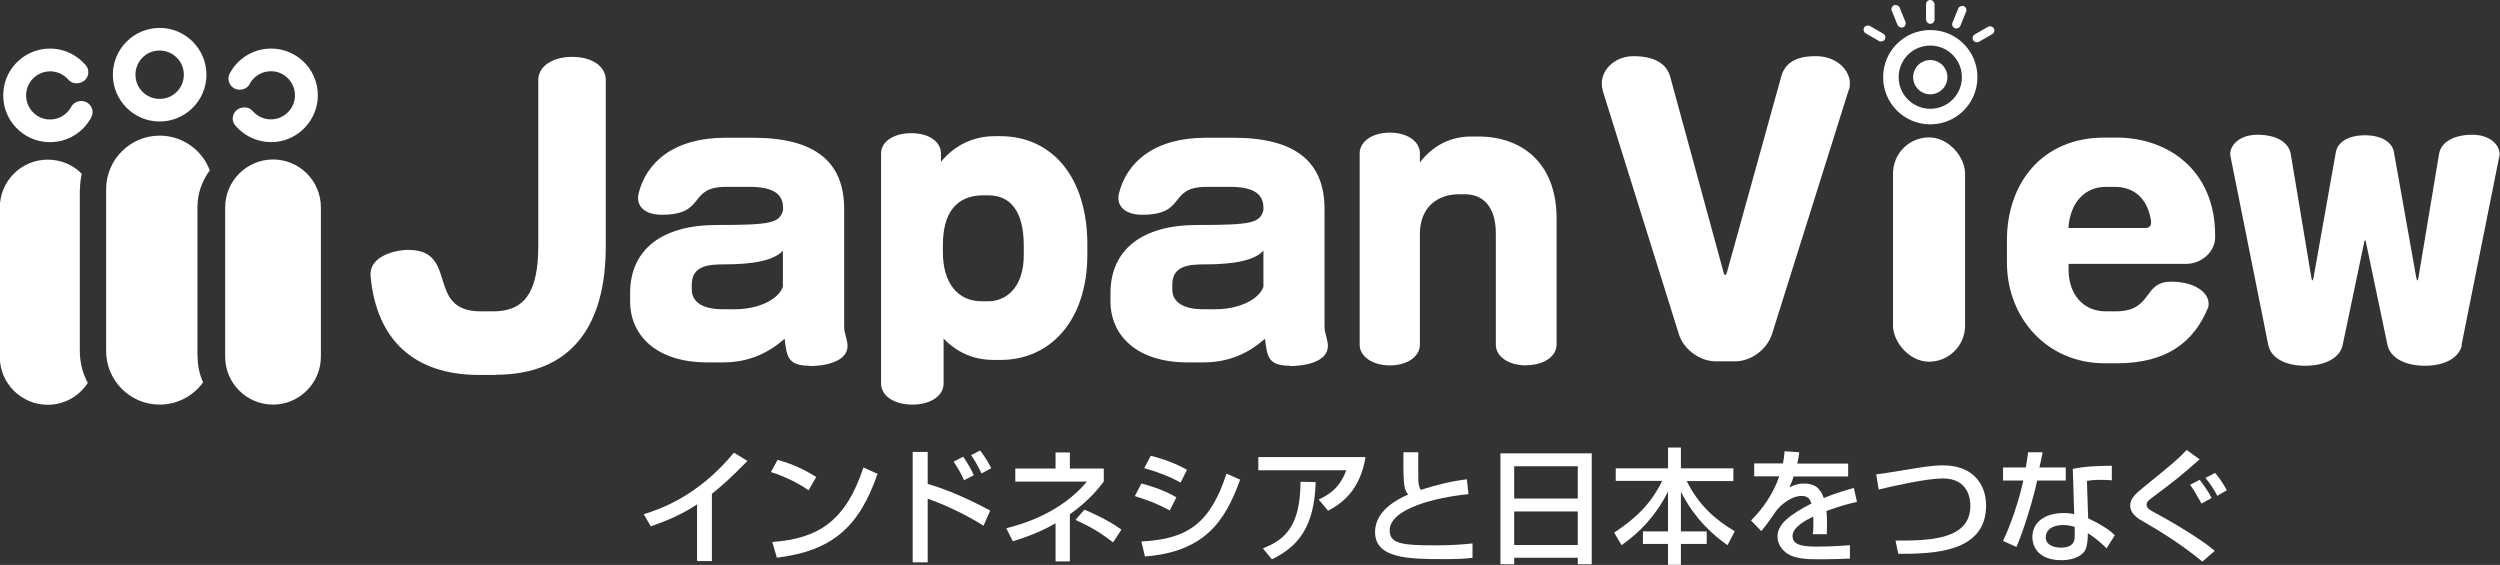 <?xml version="1.0" encoding="UTF-8"?><svg id="a" xmlns="http://www.w3.org/2000/svg" viewBox="0 0 141.56 31.99"><rect x="0" y="0" width="141.56" height="31.99" fill="#333333" stroke="none"/><path d="M28.06,21.23h-.93c-3.69,0-5.83-1.99-6.15-5.63v-.09c0-.99,1.36-1.36,2.14-1.36,2.89,0,.95,3.48,4.1,3.48h.71c1.68,0,2.55-.95,2.55-3.71V4.52c0-.73.76-1.3,1.92-1.3s1.9.56,1.9,1.3v9.45c0,4.49-1.96,7.25-6.24,7.25Z" style="fill:#fff;"/><path d="M45.85,20.71c-1.25,0-1.3-.52-1.42-1.53-.91.8-2.01,1.34-3.48,1.34h-.91c-2.87,0-4.36-1.53-4.36-3.45v-.47c0-2.48,1.81-3.86,4.9-3.86s3.56-.11,3.76-.84v-.13c0-.58-.28-1.19-1.88-1.19h-1.34c-2.22,0-1.08,1.58-3.65,1.58-.88,0-1.34-.41-1.34-.93,0-.09,0-.15.02-.24.43-1.79,1.99-3.19,4.94-3.19h1.55c3.54,0,5.16,1.38,5.16,4.04v6.67c0,.37.19.71.19,1.08,0,.95-1.42,1.14-2.16,1.14ZM44.33,14.19c-.47.54-1.62.78-3.3.78-.84,0-1.86.04-1.86,1.14v.28c0,.73.65,1.12,1.73,1.12h.73c1.3,0,2.44-.54,2.7-1.27v-2.05Z" style="fill:#fff;"/><path d="M56.67,20.38h-.43c-1.1,0-2.07-.43-2.81-1.21v2.55c0,.67-.71,1.19-1.77,1.19s-1.77-.52-1.77-1.19v-13.04c0-.63.67-1.14,1.71-1.14s1.68.52,1.68,1.14v.48c.78-.93,1.81-1.45,3.07-1.45h.28c2.94,0,4.94,2.31,4.94,6.15v.54c0,3.8-2.14,5.98-4.9,5.98ZM57.97,13.91c0-1.96-.76-2.85-2.01-2.85h-.28c-1.58,0-2.29,1.06-2.29,2.81v.41c0,1.77.86,2.78,2.2,2.78h.37c1.01,0,2.01-.78,2.01-2.61v-.54Z" style="fill:#fff;"/><path d="M73.05,20.71c-1.25,0-1.3-.52-1.42-1.53-.91.8-2.01,1.34-3.48,1.34h-.91c-2.87,0-4.36-1.53-4.36-3.45v-.47c0-2.48,1.81-3.86,4.9-3.86s3.56-.11,3.76-.84v-.13c0-.58-.28-1.19-1.88-1.19h-1.34c-2.22,0-1.08,1.58-3.65,1.58-.88,0-1.34-.41-1.34-.93,0-.09,0-.15.02-.24.43-1.79,1.99-3.19,4.94-3.19h1.55c3.54,0,5.16,1.38,5.16,4.04v6.67c0,.37.19.71.19,1.08,0,.95-1.42,1.14-2.16,1.14ZM71.54,14.19c-.47.54-1.62.78-3.3.78-.84,0-1.86.04-1.86,1.14v.28c0,.73.65,1.12,1.73,1.12h.73c1.3,0,2.44-.54,2.7-1.27v-2.05Z" style="fill:#fff;"/><path d="M86.43,20.69c-1.04,0-1.73-.52-1.73-1.17v-6.3c0-1.58-.78-2.22-1.75-2.22h-.35c-1.17,0-2.2.71-2.2,2.24v6.28c0,.65-.69,1.17-1.7,1.17s-1.71-.52-1.71-1.17v-10.84c0-.65.69-1.17,1.71-1.17s1.7.52,1.7,1.17v.52c.69-.91,1.68-1.47,2.91-1.47h.41c2.4,0,4.42,1.45,4.42,4.64v7.14c0,.65-.69,1.17-1.73,1.17Z" style="fill:#fff;"/><path d="M104.68,5.1l-4.34,13.81c-.28.88-1.19,1.55-2.09,1.55h-1.1c-.91,0-1.83-.69-2.09-1.55l-4.3-13.75c-.04-.15-.06-.3-.06-.43,0-.86.82-1.55,1.79-1.55,1.23,0,1.9.45,2.09,1.19l3.02,11.07c.02.09.06.13.09.13.04,0,.06-.04.09-.13l3.07-11.07c.19-.73.73-1.19,1.96-1.19s1.94.82,1.94,1.55c0,.13-.02.26-.06.37Z" style="fill:#fff;"/><path d="M123.78,14.94h-6.65v.32c0,1.38.8,2.37,2.12,2.37h.54c2.14,0,1.51-1.68,3.15-1.68,1.42,0,2.12.67,2.12,1.23,0,.09,0,.17-.04.26-.78,1.9-2.31,3.13-5.14,3.13h-.71c-3.26,0-5.53-2.57-5.53-5.7v-1.27c0-3.15,1.92-5.81,5.53-5.81h.67c2.98,0,5.59,1.9,5.59,5.53v.11c0,.84-.78,1.51-1.64,1.51ZM121.81,12.57c-.19-1.36-.99-1.99-2.07-1.99h-.5c-1.12,0-2.01.8-2.12,2.33h4.38c.17,0,.3-.11.3-.28v-.06Z" style="fill:#fff;"/><path d="M139.4,19.54c-.15.71-.95,1.17-2.09,1.17s-1.96-.45-2.12-1.17l-1.23-5.87s-.02-.06-.04-.06-.02.02-.04.06l-1.23,5.87c-.15.71-.97,1.17-2.12,1.17s-1.94-.45-2.09-1.17l-2.16-10.79c0-.58.58-1.12,1.55-1.12,1.06,0,1.77.43,1.88,1.08l1.17,7.02c.02.09.04.15.06.15s.04-.06.06-.15l1.27-7.14c.11-.56.73-.93,1.64-.93s1.53.37,1.64.93l1.27,7.14c.02.09.04.15.06.15s.04-.06.06-.15l1.17-7.02c.11-.65.82-1.08,1.88-1.08.97,0,1.55.54,1.55,1.12l-2.16,10.79Z" style="fill:#fff;"/><rect x="107.19" y="7.78" width="4.08" height="12.7" rx="2.04" ry="2.04" style="fill:#fff;"/><path d="M109.3,1.7c-1.47,0-2.67,1.19-2.67,2.67s1.19,2.67,2.67,2.67,2.67-1.19,2.67-2.67-1.19-2.67-2.67-2.67ZM109.3,6.16c-.99,0-1.79-.8-1.79-1.79s.8-1.79,1.79-1.79,1.79.8,1.79,1.79-.8,1.79-1.79,1.79Z" style="fill:#fff;"/><circle cx="109.3" cy="4.37" r=".97" style="fill:#fff;"/><rect x="109.06" y="0" width=".48" height="1.35" rx=".24" ry=".24" style="fill:#fff;"/><rect x="110.27" y=".73" width="1.35" height=".48" rx=".24" ry=".24" transform="translate(68.25 103.38) rotate(-67.87)" style="fill:#fff;"/><rect x="111.64" y="1.71" width="1.35" height=".48" rx=".24" ry=".24" transform="translate(14.07 56.41) rotate(-30)" style="fill:#fff;"/><rect x="107.26" y=".24" width=".48" height="1.35" rx=".24" ry=".24" transform="translate(7.58 40.57) rotate(-22.13)" style="fill:#fff;"/><rect x="105.9" y="1.22" width=".48" height="1.35" rx=".24" ry=".24" transform="translate(51.43 92.87) rotate(-60)" style="fill:#fff;"/><path d="M11.18,20.2v-8.46c0-.78.26-1.51.7-2.09-.43-1.15-1.54-1.97-2.84-1.97-1.67,0-3.03,1.36-3.03,3.03v9.17c0,1.67,1.36,3.03,3.03,3.03,1.01,0,1.91-.5,2.46-1.26-.2-.44-.31-.93-.31-1.45Z" style="fill:#fff;"/><path d="M9.04,2.86c.75,0,1.37.61,1.37,1.37s-.61,1.37-1.37,1.37-1.37-.61-1.37-1.37.61-1.37,1.37-1.37h0ZM9.04,1.58c-1.46,0-2.65,1.19-2.65,2.65s1.19,2.65,2.65,2.65,2.65-1.19,2.65-2.65-1.19-2.65-2.65-2.65h0Z" style="fill:#fff;"/><path d="M4.53,10.71c0-.3.04-.59.1-.87-.49-.5-1.17-.8-1.93-.8-1.5,0-2.71,1.22-2.71,2.71v8.46c0,1.5,1.22,2.71,2.71,2.71.95,0,1.79-.49,2.27-1.24-.29-.54-.45-1.15-.45-1.8v-9.17Z" style="fill:#fff;"/><path d="M4.04,6.04c-.25.47-.77.78-1.35.72-.66-.07-1.18-.63-1.21-1.29-.04-.78.59-1.43,1.36-1.43.41,0,.77.18,1.02.46.17.2.44.27.69.18.02,0,.04-.02.06-.02.39-.15.52-.64.25-.96-.55-.65-1.4-1.04-2.34-.93C1.3,2.91.33,3.89.2,5.1c-.18,1.6,1.07,2.95,2.63,2.95,1.01,0,1.9-.57,2.34-1.41.22-.42-.09-.92-.56-.92,0,0,0,0-.01,0-.23,0-.45.12-.56.32Z" style="fill:#fff;"/><path d="M14.13,4.76c.25-.47.77-.78,1.36-.72.66.07,1.18.63,1.21,1.29.04.78-.59,1.43-1.36,1.43-.41,0-.77-.18-1.02-.46-.17-.2-.44-.27-.69-.18-.02,0-.04.02-.06.02-.39.15-.52.64-.25.96.55.65,1.4,1.03,2.34.93,1.21-.14,2.18-1.12,2.32-2.33.18-1.6-1.07-2.95-2.63-2.95-1.01,0-1.9.57-2.34,1.41-.22.42.09.92.56.92,0,0,0,0,.01,0,.23,0,.45-.12.56-.32Z" style="fill:#fff;"/><path d="M18.17,20.2v-8.46c0-1.5-1.22-2.71-2.71-2.71s-2.71,1.22-2.71,2.71v8.46c0,1.5,1.22,2.71,2.71,2.71s2.71-1.22,2.71-2.71Z" style="fill:#fff;"/><path d="M40.31,31.77h-.84v-3.21c-.81.54-1.7.93-2.62,1.24l-.4-.68c.96-.31,3.06-1.01,5.11-3.49l.76.47c-.28.28-1.03,1.08-2.01,1.86v3.81Z" style="fill:#fff;"/><path d="M45.79,27.77c-.53-.39-1.41-.82-2.14-1.04l.38-.69c.62.18,1.24.38,2.19.97l-.44.76ZM43.72,30.69c2.65-.19,4.18-1.21,5.17-4.22l.8.36c-1.04,3.02-2.57,4.36-5.7,4.75l-.26-.89Z" style="fill:#fff;"/><path d="M52.53,25.59v1.81c1.57.45,3.16,1.31,3.54,1.51l-.38.86c-.91-.59-2.29-1.24-3.16-1.53v3.6h-.85v-6.25h.85ZM54.59,27.2c-.14-.32-.28-.59-.59-1.06l.54-.28c.29.43.44.69.6,1.05l-.55.28ZM55.57,26.8c-.16-.35-.38-.74-.58-1.03l.51-.26c.28.37.4.57.63,1l-.56.3Z" style="fill:#fff;"/><path d="M60.58,31.79h-.81v-2.16c-.93.54-1.84.84-2.42,1.02l-.37-.74c1-.25,3.09-.88,4.57-2.64h-4.06v-.74h2.28v-.91h.81v.91h1.92v.74c-.31.4-.86,1.1-1.92,1.85v2.67ZM63.02,30.71c-.76-.59-1.27-.88-2.12-1.27l.5-.58c.4.16,1.38.6,2.1,1.13l-.48.73Z" style="fill:#fff;"/><path d="M66.24,28.9c-.93-.46-.95-.47-1.98-.81l.37-.71c.34.08,1.22.33,1.98.78l-.37.74ZM64.64,30.66c2.67-.13,3.91-1.09,4.81-3.84l.77.34c-.86,2.42-2.07,4.09-5.39,4.35l-.2-.85ZM66.84,27.32c-.86-.48-1.83-.75-2.05-.81l.37-.7c.24.06,1.15.28,2.05.79l-.36.73Z" style="fill:#fff;"/><path d="M77.32,25.88c-.3,1.91-1.38,2.65-2.12,3.04l-.53-.64c.47-.21,1.18-.59,1.56-1.65h-4.98v-.75h6.07ZM71.51,31.05c1.26-.49,2.12-1.26,2.13-3.77l.86.02c-.08,2.54-.98,3.64-2.48,4.37l-.51-.62Z" style="fill:#fff;"/><path d="M80.31,25.62c0,.21-.01.64,0,1.46,0,.45.09.58.14.66.86-.28,1.71-.49,2.61-.6l.09.84c-1.81.18-4.46.81-4.46,2.05,0,.77.71.85,2.65.85,1.02,0,1.66-.07,2.04-.11v.81c-.23.04-.61.08-1.63.08-2.02,0-3.89-.04-3.89-1.54,0-1.2,1.26-1.85,1.88-2.12-.2-.23-.3-.35-.27-2.39h.83Z" style="fill:#fff;"/><path d="M84.96,25.67h5.17v6.28h-.79v-.37h-3.6v.37h-.78v-6.28ZM89.34,26.4h-3.6v1.83h3.6v-1.83ZM89.34,28.96h-3.6v1.9h3.6v-1.9Z" style="fill:#fff;"/><path d="M91.49,26.52h2.96v-1.18h.73v1.18h2.97v.72h-2.64c.68,1.39,1.68,2.23,2.72,2.84l-.41.79c-.74-.52-1.83-1.42-2.64-3.03v2.25h1.46v.71h-1.46v1.18h-.73v-1.18h-1.42v-.71h1.42v-2.25c-.66,1.3-1.53,2.26-2.63,3.03l-.42-.71c1.3-.86,2.09-1.66,2.72-2.93h-2.63v-.72Z" style="fill:#fff;"/><path d="M101.88,25.62c-.02.16-.04.3-.11.63h2.88v.73h-3.09c-.08.29-.17.46-.24.61.28-.12.47-.21.82-.21.62,0,.93.25,1.13.82.69-.29,1.32-.46,1.7-.57l.18.79c-.33.07-.86.2-1.73.51.04.33.04.69.02,1.32h-.79c.02-.18.03-.29.03-.53,0-.2,0-.34-.01-.47-.32.16-1.17.57-1.17,1.1,0,.6.8.6,1.48.6.09,0,.81,0,1.77-.08v.76c-.53.02-1.13.04-1.66.04-.77,0-1.5-.01-1.99-.4-.13-.11-.45-.4-.45-.89,0-.72.7-1.23,1.92-1.87-.07-.22-.18-.43-.55-.43-.63,0-1.25.57-1.47.88-.44.64-.49.71-.82,1.11l-.58-.6c.71-.7,1.27-1.55,1.6-2.5h-1.42v-.73h1.63c.06-.33.08-.49.09-.69l.84.06Z" style="fill:#fff;"/><path d="M107.32,30.61c1.83,0,4.25,0,4.25-1.97,0-.35-.09-1.55-1.56-1.55-.9,0-2.86.44-3.63.63l-.14-.86c.36-.04.52-.07,1.95-.3.54-.09,1.24-.21,1.83-.21,1.68,0,2.44,1.05,2.44,2.28,0,2.68-3.04,2.73-4.97,2.73l-.16-.75Z" style="fill:#fff;"/><path d="M115.66,25.62c-.02.1-.16.79-.18.85h1.49v.74h-1.62c-.18.93-.78,2.88-1.17,3.76l-.76-.34c.15-.31.76-1.66,1.15-3.42h-1.15v-.74h1.29c.06-.31.09-.56.13-.86h.81ZM119.59,27.2c-.23-.02-.38-.03-.61-.03-.44,0-.63.03-.81.06l.07,2.12c1,.47,1.34.79,1.51.96l-.47.74c-.16-.16-.5-.51-1.06-.86,0,.15,0,.69-.15.96-.23.42-.84.57-1.33.57-1.49,0-1.66-.96-1.66-1.3,0-.83.68-1.37,1.78-1.37.28,0,.45.03.59.06l-.08-2.56c.54-.11.96-.16,2.21-.18v.83ZM117.48,29.84c-.17-.06-.36-.11-.66-.11-.59,0-.98.26-.98.69,0,.5.56.59.85.59.79,0,.79-.47.79-.67v-.5Z" style="fill:#fff;"/><path d="M124.71,31.8c-1.37-1.12-2.6-1.83-3.25-2.21-.39-.22-.84-.48-.84-.97,0-.35.25-.62.72-1,1.77-1.44,1.86-1.51,2.48-2.14l.73.53c-1.15,1.01-1.3,1.13-2.78,2.24-.12.08-.22.18-.22.33,0,.2.16.29.59.52.55.29,1.63.91,2.6,1.58.31.21.5.38.67.51l-.69.6ZM124.65,28.5c-.28-.51-.43-.76-.64-1.05l.55-.28c.06.09.42.53.67,1.03l-.57.31ZM125.55,28.07c-.13-.27-.45-.76-.67-1.01l.55-.28c.15.17.47.6.66.98l-.55.32Z" style="fill:#fff;"/></svg>